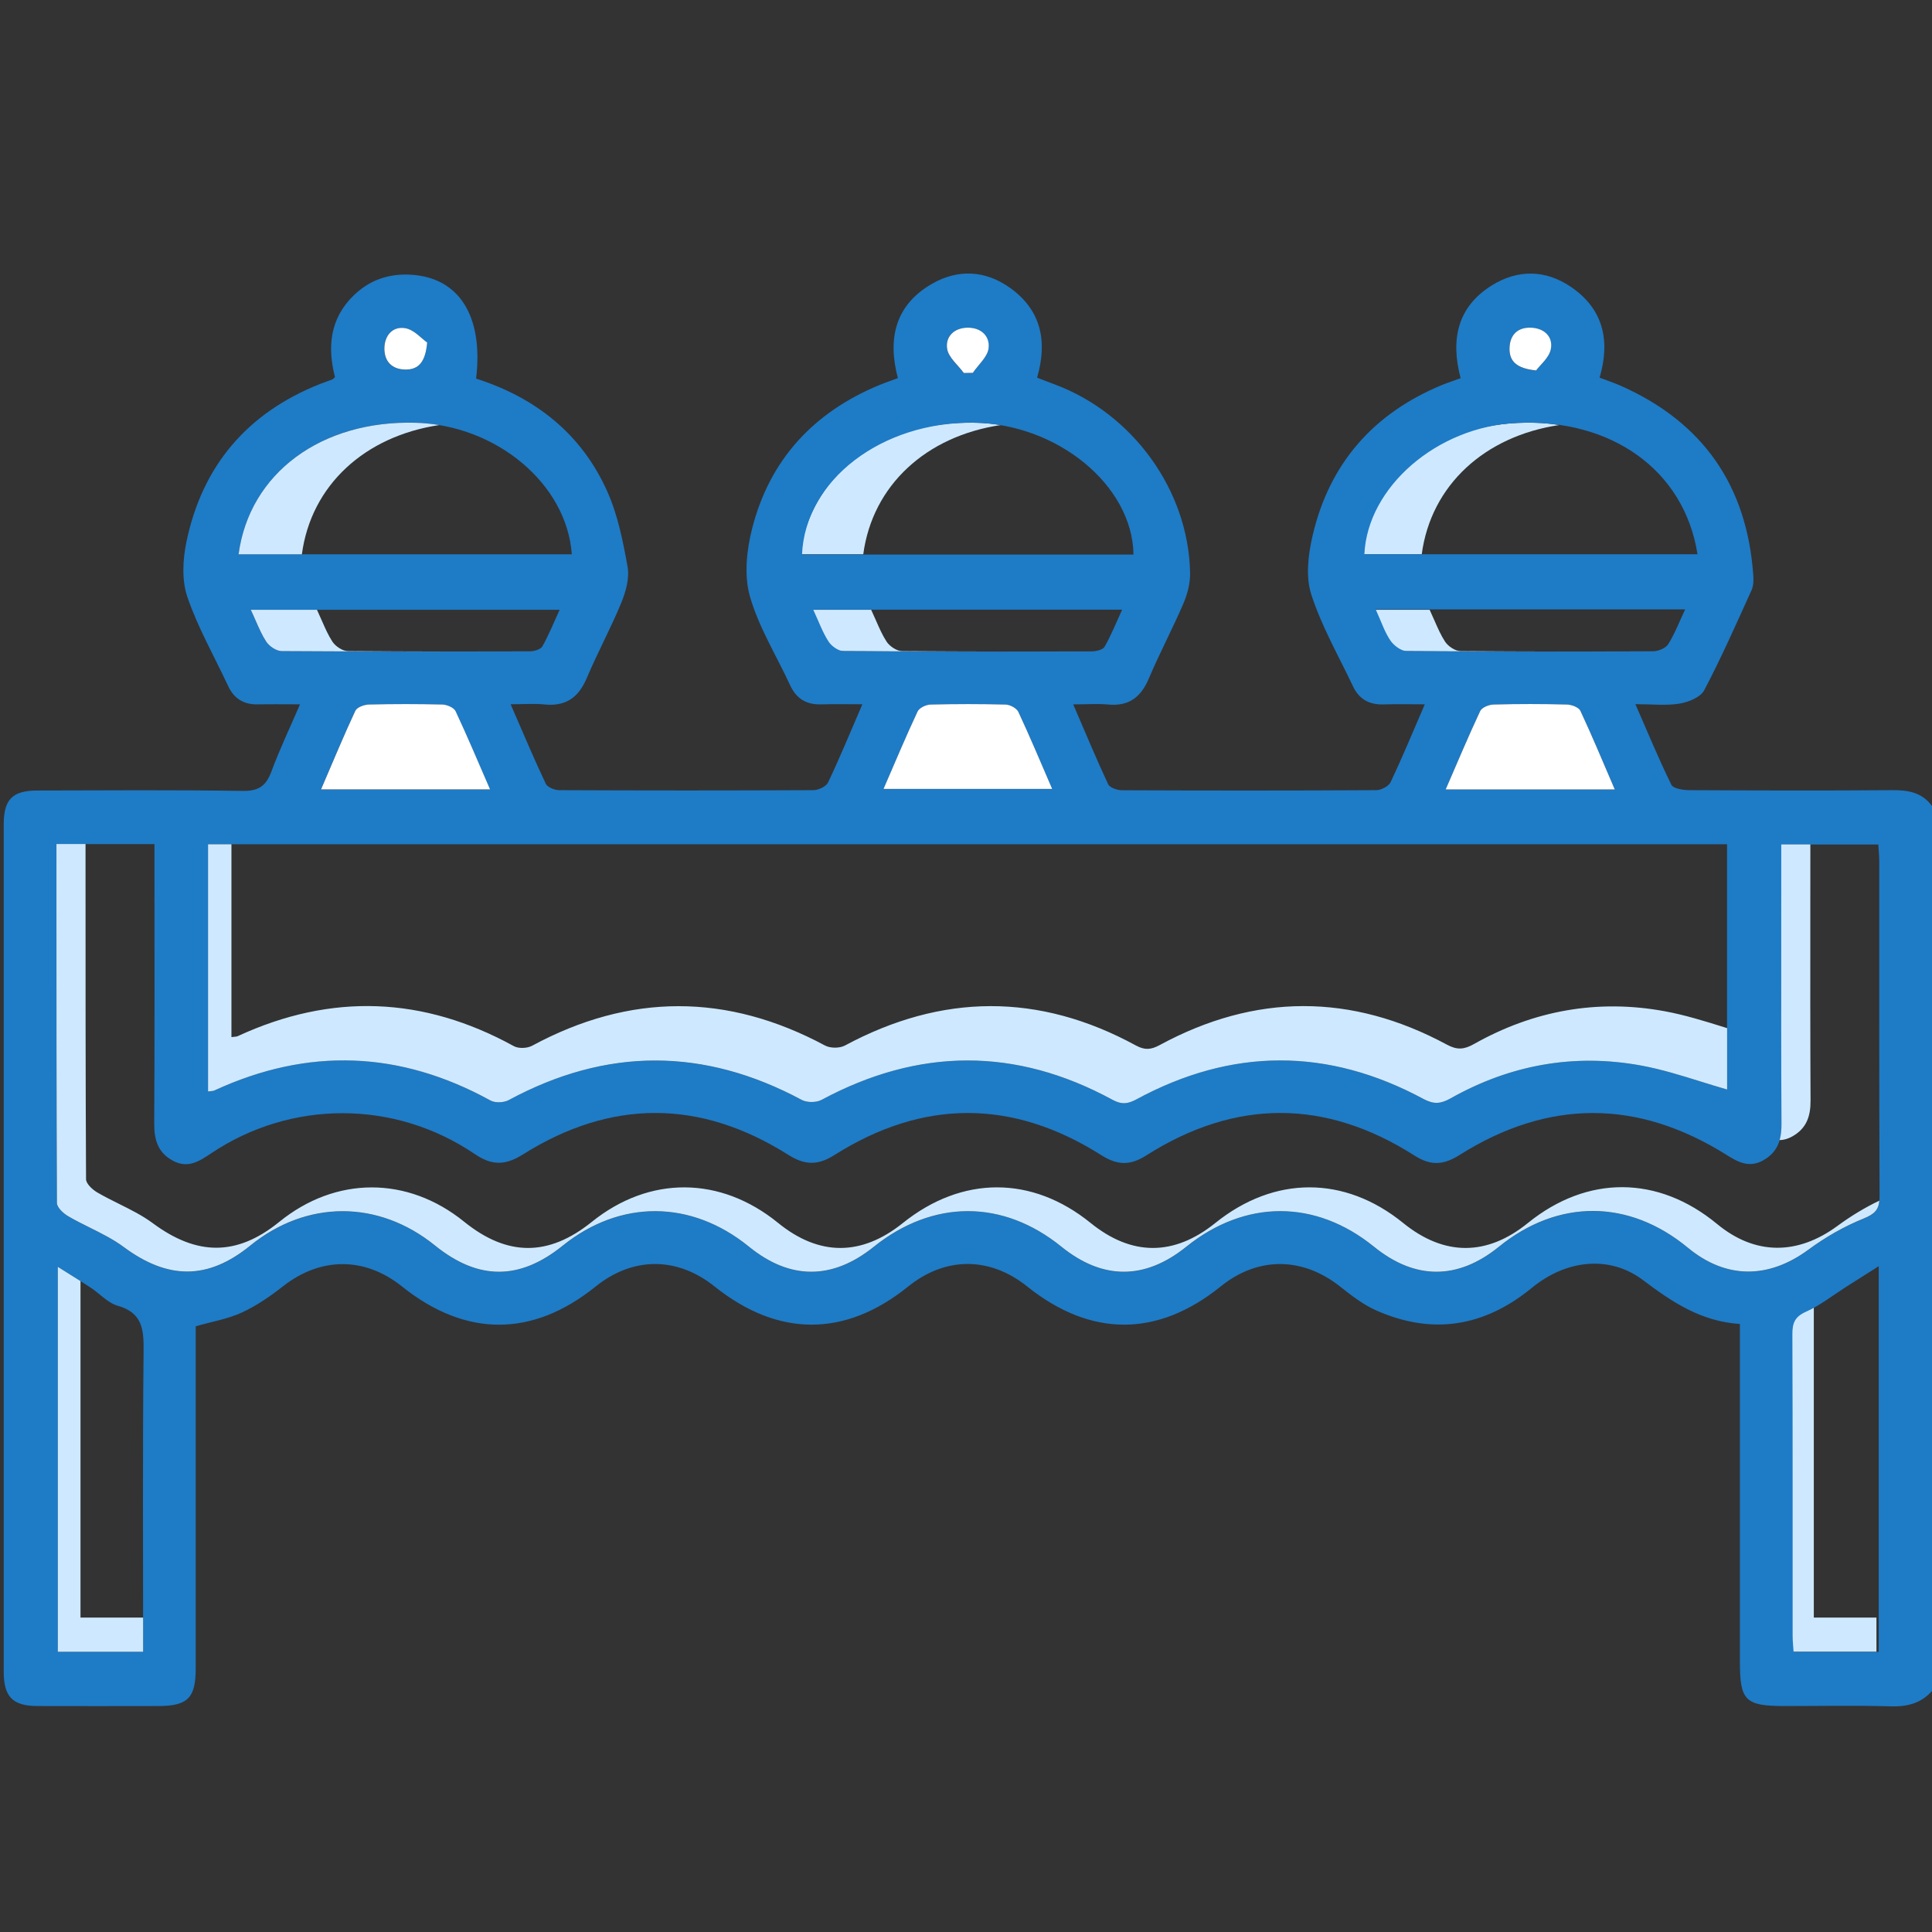 <svg xmlns="http://www.w3.org/2000/svg" width="140" height="140" viewBox="0 0 140 140" fill="none"><rect x="0" y="0" width="140" height="140" fill="#333333" stroke="none"/><g clip-path="url(#clip0_53_213)"><path fill-rule="evenodd" clip-rule="evenodd" d="M111.274 30.636C104.446 30.439 99.225 34.282 98.438 40.166H103.024C103.696 35.142 107.601 31.605 112.98 30.802C112.421 30.709 111.851 30.652 111.274 30.636Z" fill="#CEE9FF"></path><path fill-rule="evenodd" clip-rule="evenodd" d="M101.044 47.181C105.029 47.21 109.016 47.216 113.002 47.211C110.614 47.208 108.226 47.198 105.839 47.181C105.456 47.181 104.942 46.838 104.719 46.503C104.417 46.041 104.193 45.529 103.947 44.968C103.837 44.718 103.723 44.458 103.596 44.188H98.802C98.929 44.458 99.043 44.718 99.153 44.968C99.398 45.529 99.623 46.041 99.925 46.503C100.147 46.838 100.661 47.181 101.044 47.181Z" fill="#CEE9FF"></path><path fill-rule="evenodd" clip-rule="evenodd" d="M70.806 30.636C63.977 30.439 58.756 34.282 57.969 40.166H62.555C63.228 35.142 67.133 31.605 72.511 30.802C71.952 30.709 71.383 30.652 70.806 30.636Z" fill="#CEE9FF"></path><path fill-rule="evenodd" clip-rule="evenodd" d="M60.575 47.181C64.561 47.21 68.547 47.216 72.534 47.211C70.145 47.208 67.757 47.198 65.37 47.181C64.987 47.181 64.473 46.838 64.251 46.503C63.948 46.041 63.724 45.529 63.478 44.968C63.369 44.718 63.255 44.458 63.128 44.188H58.333C58.461 44.458 58.574 44.718 58.684 44.968C58.93 45.529 59.154 46.041 59.456 46.503C59.679 46.838 60.193 47.181 60.575 47.181Z" fill="#CEE9FF"></path><path fill-rule="evenodd" clip-rule="evenodd" d="M131.436 92.832C131.187 92.674 130.931 92.515 130.664 92.349C130.387 92.176 130.098 91.996 129.792 91.802V119.693H135.975C135.975 118.865 135.974 118.039 135.974 117.214H131.436V92.832Z" fill="#CEE9FF"></path><path d="M140 122.533C139.191 123.448 138.181 123.685 136.974 123.648C134.429 123.572 131.881 123.627 129.332 123.627C126.474 123.627 126.08 123.24 126.08 120.44C126.08 112.798 126.08 105.16 126.08 97.519C126.08 97.03 126.08 96.538 126.08 95.94C123.266 95.761 121.158 94.347 119.058 92.761C116.656 90.949 113.513 91.263 111.008 93.319C107.556 96.155 103.775 96.768 99.688 94.941C98.751 94.522 97.905 93.855 97.088 93.213C94.365 91.066 91.142 91.051 88.455 93.22C83.88 96.913 79.045 96.913 74.43 93.22C71.713 91.047 68.505 91.051 65.807 93.228C61.239 96.913 56.39 96.91 51.778 93.22C49.066 91.051 45.857 91.055 43.156 93.231C38.58 96.917 33.742 96.913 29.127 93.22C26.418 91.051 23.213 91.08 20.493 93.22C19.571 93.946 18.579 94.624 17.522 95.112C16.512 95.579 15.374 95.765 14.182 96.108C14.182 96.567 14.182 97.059 14.182 97.552C14.182 105.328 14.182 113.105 14.182 120.881C14.182 123.054 13.61 123.623 11.444 123.627C8.535 123.63 5.622 123.638 2.712 123.627C0.919 123.619 0.27 122.959 0.27 121.14C0.266 100.672 0.266 80.208 0.27 59.741C0.27 57.918 0.904 57.287 2.723 57.283C7.682 57.272 12.64 57.236 17.595 57.312C18.75 57.331 19.283 56.944 19.666 55.909C20.26 54.305 21 52.759 21.74 51.038C20.584 51.038 19.633 51.023 18.681 51.042C17.657 51.063 16.953 50.622 16.523 49.693C15.524 47.553 14.335 45.478 13.577 43.258C13.165 42.055 13.242 40.553 13.508 39.269C14.656 33.746 17.919 29.921 23.18 27.829C23.476 27.712 23.778 27.613 24.077 27.5C24.117 27.486 24.143 27.446 24.274 27.329C23.723 25.178 23.884 23.085 25.648 21.39C26.793 20.289 28.164 19.819 29.75 19.906C33.257 20.096 35.04 22.885 34.501 27.435C38.799 28.809 42.135 31.431 43.998 35.594C44.764 37.304 45.146 39.215 45.478 41.078C45.624 41.898 45.35 42.879 45.019 43.684C44.26 45.529 43.298 47.29 42.521 49.131C41.927 50.538 41.008 51.202 39.466 51.049C38.719 50.972 37.957 51.034 37.002 51.034C37.895 53.08 38.679 54.954 39.546 56.788C39.67 57.046 40.184 57.258 40.52 57.258C46.659 57.287 52.799 57.287 58.938 57.258C59.303 57.258 59.861 56.999 60.003 56.704C60.856 54.906 61.615 53.065 62.49 51.034C61.389 51.034 60.455 51.013 59.526 51.042C58.45 51.075 57.71 50.644 57.254 49.653C56.266 47.509 54.979 45.453 54.341 43.214C53.911 41.705 54.1 39.867 54.502 38.3C55.774 33.305 58.96 29.87 63.722 27.902C64.138 27.73 64.56 27.588 65.064 27.402C64.305 24.544 64.863 22.108 67.528 20.57C69.417 19.48 71.411 19.585 73.19 20.858C75.429 22.455 75.928 24.697 75.152 27.369C75.589 27.537 75.997 27.694 76.406 27.847C82.086 29.954 86.133 35.54 86.239 41.519C86.253 42.255 86.049 43.046 85.754 43.732C84.966 45.566 84.025 47.337 83.245 49.175C82.673 50.524 81.802 51.191 80.307 51.053C79.541 50.983 78.765 51.042 77.769 51.042C78.641 53.065 79.432 54.968 80.303 56.831C80.423 57.083 80.963 57.265 81.313 57.265C87.453 57.291 93.592 57.294 99.732 57.258C100.089 57.258 100.629 56.973 100.771 56.675C101.62 54.881 102.379 53.043 103.246 51.038C102.123 51.038 101.183 51.013 100.249 51.045C99.225 51.078 98.485 50.663 98.051 49.747C97.001 47.531 95.758 45.376 95.014 43.057C94.602 41.774 94.799 40.166 95.12 38.795C96.341 33.567 99.538 29.943 104.508 27.891C104.719 27.803 104.934 27.73 105.146 27.654C105.354 27.577 105.561 27.508 105.842 27.406C105.117 24.657 105.569 22.28 108.07 20.701C109.973 19.502 112.004 19.534 113.852 20.799C116.167 22.385 116.71 24.66 115.912 27.366C116.466 27.577 116.973 27.745 117.458 27.96C123.415 30.607 126.598 35.2 127.05 41.694C127.076 42.047 127.065 42.452 126.926 42.762C125.818 45.201 124.739 47.655 123.492 50.021C123.226 50.528 122.351 50.878 121.705 50.987C120.735 51.147 119.722 51.027 118.508 51.027C119.408 53.087 120.199 55.008 121.115 56.868C121.249 57.145 121.957 57.254 122.402 57.258C127.313 57.283 132.227 57.298 137.138 57.258C138.294 57.247 139.278 57.433 140 58.403V122.536V122.533ZM15.075 79.089C15.276 79.06 15.418 79.071 15.528 79.02C22.323 75.877 28.981 76.14 35.54 79.749C35.879 79.935 36.506 79.906 36.856 79.716C43.94 75.895 50.998 75.903 58.085 79.702C58.465 79.906 59.143 79.906 59.522 79.702C66.558 75.921 73.588 75.87 80.606 79.694C81.255 80.048 81.703 80.008 82.33 79.669C89.257 75.91 96.217 75.899 103.152 79.64C103.895 80.041 104.398 79.993 105.113 79.588C109.426 77.16 114.064 76.318 118.927 77.215C121.042 77.605 123.087 78.364 125.147 78.951V61.177H15.075V79.089ZM4.094 61.159C4.094 69.916 4.083 78.549 4.131 87.183C4.131 87.511 4.597 87.938 4.947 88.142C6.271 88.915 7.747 89.465 8.969 90.369C12.166 92.739 15.054 92.772 18.131 90.275C22.225 86.95 27.428 86.946 31.526 90.26C34.657 92.794 37.64 92.797 40.779 90.275C44.96 86.913 50.094 86.939 54.279 90.347C57.251 92.765 60.313 92.768 63.317 90.358C67.616 86.909 72.68 86.906 76.923 90.351C79.906 92.768 82.961 92.768 85.962 90.355C90.245 86.909 95.331 86.909 99.571 90.351C102.546 92.768 105.634 92.768 108.609 90.358C112.915 86.869 118.041 86.895 122.318 90.424C125.081 92.706 128.151 92.695 131.049 90.562C132.278 89.658 133.642 88.874 135.053 88.306C135.935 87.952 136.205 87.609 136.201 86.683C136.165 78.59 136.179 70.492 136.176 62.398C136.176 62.001 136.132 61.607 136.11 61.195H129.081C129.081 61.79 129.081 62.282 129.081 62.778C129.081 69.008 129.062 75.239 129.095 81.47C129.103 82.626 128.8 83.508 127.761 84.088C126.762 84.642 125.964 84.226 125.114 83.69C118.665 79.64 112.19 79.64 105.755 83.701C104.606 84.427 103.684 84.489 102.514 83.745C96.046 79.618 89.523 79.621 83.052 83.734C81.889 84.474 80.963 84.441 79.811 83.712C73.38 79.632 66.894 79.636 60.462 83.701C59.248 84.47 58.308 84.434 57.108 83.675C50.721 79.643 44.264 79.643 37.877 83.665C36.611 84.459 35.645 84.467 34.413 83.632C28.598 79.683 21.084 79.691 15.291 83.581C14.43 84.157 13.617 84.689 12.542 84.117C11.426 83.522 11.167 82.578 11.175 81.382C11.211 75.152 11.193 68.921 11.193 62.69C11.193 62.202 11.193 61.717 11.193 61.166H4.094V61.159ZM58.118 40.184H82.137C82.06 35.164 76.621 30.709 70.558 30.632C63.901 30.552 58.344 34.781 58.118 40.184ZM98.864 40.163H123.007C122.055 34.081 116.78 30.304 109.856 30.651C104.147 30.935 99.097 35.273 98.868 40.163H98.864ZM17.292 40.166H41.435C41.07 35.058 35.97 30.807 30.129 30.636C23.3 30.439 18.083 34.282 17.292 40.166ZM4.189 91.802V119.693H10.372C10.372 112.354 10.329 105.128 10.405 97.905C10.423 96.316 10.314 95.12 8.513 94.613C7.813 94.416 7.248 93.756 6.603 93.33C5.862 92.841 5.101 92.378 4.189 91.802ZM136.143 91.751C135.18 92.36 134.466 92.816 133.751 93.268C132.796 93.877 131.892 94.598 130.867 95.054C130.04 95.422 129.879 95.896 129.883 96.709C129.912 103.983 129.897 111.256 129.901 118.53C129.901 118.923 129.948 119.317 129.97 119.704H136.139V91.747L136.143 91.751ZM40.553 44.188H18.174C18.587 45.066 18.86 45.839 19.297 46.503C19.516 46.838 20.034 47.177 20.417 47.181C26.41 47.224 32.408 47.217 38.402 47.195C38.712 47.195 39.175 47.06 39.302 46.838C39.761 46.029 40.108 45.154 40.553 44.188ZM58.931 44.18C59.332 45.044 59.606 45.817 60.04 46.488C60.258 46.827 60.761 47.181 61.137 47.184C67.131 47.228 73.124 47.221 79.122 47.199C79.439 47.199 79.92 47.082 80.044 46.864C80.518 46.032 80.876 45.135 81.313 44.18H58.931ZM99.688 44.158C100.096 45.055 100.333 45.795 100.753 46.411C101.001 46.78 101.533 47.177 101.938 47.181C107.888 47.228 113.838 47.224 119.787 47.192C120.163 47.192 120.695 46.977 120.881 46.685C121.352 45.941 121.669 45.099 122.114 44.158H99.688ZM117.013 57.21C116.156 55.223 115.38 53.349 114.523 51.516C114.403 51.26 113.881 51.067 113.539 51.056C111.767 51.013 109.995 51.009 108.227 51.056C107.891 51.063 107.384 51.271 107.26 51.53C106.396 53.364 105.616 55.234 104.759 57.21H117.017H117.013ZM35.503 57.207C34.65 55.245 33.87 53.375 33.006 51.541C32.882 51.279 32.379 51.067 32.043 51.06C30.275 51.013 28.503 51.013 26.731 51.06C26.389 51.067 25.863 51.257 25.743 51.512C24.887 53.346 24.11 55.22 23.257 57.21H35.499L35.503 57.207ZM64.017 57.178H76.245C75.392 55.212 74.63 53.382 73.792 51.589C73.668 51.319 73.19 51.071 72.869 51.063C71.057 51.013 69.242 51.016 67.43 51.063C67.105 51.071 66.617 51.3 66.493 51.563C65.65 53.36 64.885 55.191 64.021 57.181L64.017 57.178ZM69.832 27.03C70.051 27.03 70.266 27.023 70.485 27.023C70.89 26.432 71.553 25.871 71.63 25.24C71.739 24.361 71.079 23.734 70.102 23.749C69.121 23.764 68.487 24.405 68.626 25.284C68.728 25.915 69.409 26.454 69.832 27.03ZM111.304 26.852C111.588 26.462 112.252 25.933 112.372 25.302C112.543 24.398 111.88 23.782 110.932 23.753C109.973 23.72 109.408 24.27 109.379 25.226C109.349 26.184 109.893 26.706 111.304 26.852ZM30.946 24.828C30.548 24.551 30.009 23.906 29.371 23.793C28.452 23.629 27.854 24.314 27.847 25.255C27.84 26.199 28.397 26.768 29.36 26.786C30.33 26.8 30.822 26.235 30.946 24.828Z" fill="#1E7BC6"></path><path fill-rule="evenodd" clip-rule="evenodd" d="M16.771 61.177V75.152H16.778C16.848 75.141 16.911 75.136 16.968 75.131C17.072 75.122 17.157 75.115 17.23 75.082C24.026 71.943 30.683 72.202 37.242 75.811C37.581 75.997 38.208 75.968 38.558 75.779C45.642 71.954 52.7 71.962 59.788 75.764C60.167 75.968 60.845 75.968 61.224 75.764C68.261 71.983 75.287 71.932 82.308 75.757C82.957 76.11 83.406 76.07 84.033 75.731C90.96 71.976 97.92 71.962 104.854 75.702C105.594 76.1 106.097 76.056 106.816 75.651C111.125 73.223 115.763 72.381 120.63 73.278C122.087 73.546 123.511 73.99 124.93 74.432C125.005 74.455 125.079 74.479 125.154 74.502V78.951C124.514 78.768 123.875 78.569 123.234 78.37C121.816 77.928 120.391 77.484 118.934 77.215C114.067 76.318 109.43 77.16 105.12 79.588C104.402 79.993 103.899 80.037 103.159 79.64C96.225 75.899 89.265 75.913 82.338 79.669C81.71 80.008 81.262 80.048 80.613 79.694C73.591 75.87 66.566 75.921 59.529 79.702C59.15 79.906 58.472 79.906 58.093 79.702C51.005 75.899 43.947 75.892 36.863 79.716C36.513 79.906 35.886 79.935 35.547 79.749C28.988 76.14 22.331 75.881 15.535 79.02C15.462 79.053 15.377 79.06 15.273 79.069C15.216 79.073 15.153 79.079 15.083 79.089H15.075V61.177H16.771Z" fill="#CEE9FF"></path><path fill-rule="evenodd" clip-rule="evenodd" d="M6.198 61.159H4.094L4.091 61.152C4.091 62.248 4.091 63.342 4.09 64.435C4.09 72.071 4.089 79.623 4.127 87.175C4.131 87.504 4.594 87.93 4.944 88.134C5.451 88.43 5.98 88.694 6.51 88.957C7.361 89.381 8.212 89.804 8.965 90.362C12.162 92.732 15.05 92.765 18.127 90.267C22.221 86.942 27.42 86.935 31.522 90.253C34.657 92.787 37.64 92.79 40.775 90.267C44.953 86.906 50.09 86.935 54.276 90.34C57.247 92.757 60.309 92.761 63.313 90.351C67.612 86.906 72.672 86.902 76.92 90.344C79.902 92.757 82.957 92.761 85.958 90.347C90.238 86.906 95.328 86.902 99.568 90.344C102.543 92.757 105.631 92.761 108.606 90.351C112.911 86.862 118.041 86.888 122.314 90.417C125.074 92.699 128.147 92.688 131.046 90.555C132.274 89.651 133.638 88.867 135.049 88.298C135.818 87.987 136.122 87.686 136.185 87.003C135.121 87.512 134.098 88.136 133.154 88.831C130.255 90.963 127.182 90.975 124.422 88.692C120.149 85.163 115.019 85.138 110.713 88.627C107.738 91.037 104.65 91.033 101.675 88.619C97.435 85.178 92.346 85.181 88.066 88.623C85.065 91.037 82.01 91.033 79.028 88.619C74.78 85.178 69.72 85.181 65.421 88.627C62.417 91.037 59.355 91.033 56.383 88.616C52.198 85.21 47.061 85.181 42.883 88.543C39.747 91.066 36.765 91.062 33.63 88.528C29.528 85.21 24.329 85.218 20.235 88.543C17.158 91.04 14.27 91.007 11.073 88.638C10.319 88.08 9.469 87.657 8.617 87.233C8.088 86.97 7.559 86.706 7.051 86.41C6.701 86.206 6.238 85.779 6.235 85.451C6.197 77.899 6.197 70.346 6.198 62.711C6.198 62.194 6.198 61.676 6.198 61.159ZM131.185 61.188H129.077V62.77C129.077 64.41 129.076 66.051 129.075 67.691C129.071 72.281 129.067 76.872 129.092 81.463C129.094 81.884 129.056 82.269 128.956 82.617C129.244 82.611 129.544 82.534 129.865 82.356C130.908 81.776 131.207 80.894 131.199 79.738C131.175 75.147 131.179 70.556 131.182 65.965C131.184 64.373 131.185 62.781 131.185 61.188Z" fill="#CEE9FF"></path><path fill-rule="evenodd" clip-rule="evenodd" d="M30.125 30.636C23.297 30.439 18.076 34.282 17.289 40.166H21.875C22.547 35.142 26.452 31.605 31.831 30.802C31.272 30.709 30.702 30.652 30.125 30.636Z" fill="#CEE9FF"></path><path fill-rule="evenodd" clip-rule="evenodd" d="M5.833 92.832C5.584 92.674 5.329 92.515 5.062 92.349C4.784 92.176 4.495 91.996 4.189 91.802V119.693H10.372C10.372 118.865 10.372 118.039 10.371 117.214H5.833V92.832Z" fill="#CEE9FF"></path><path fill-rule="evenodd" clip-rule="evenodd" d="M20.417 47.181C24.402 47.21 28.389 47.216 32.375 47.211C29.986 47.208 27.598 47.198 25.211 47.181C24.828 47.181 24.314 46.838 24.092 46.503C23.789 46.041 23.565 45.529 23.319 44.968C23.21 44.718 23.096 44.458 22.969 44.188H18.174C18.302 44.458 18.416 44.718 18.525 44.968C18.771 45.529 18.995 46.041 19.297 46.503C19.52 46.838 20.034 47.181 20.417 47.181Z" fill="#CEE9FF"></path><path d="M117.017 57.207H104.759C105.616 55.234 106.4 53.36 107.26 51.527C107.381 51.268 107.891 51.06 108.227 51.053C109.998 51.005 111.77 51.005 113.539 51.053C113.881 51.06 114.403 51.253 114.523 51.512C115.38 53.346 116.156 55.22 117.013 57.207H117.017Z" fill="white"></path><path d="M35.507 57.203H23.264C24.121 55.212 24.894 53.339 25.75 51.505C25.871 51.249 26.396 51.06 26.738 51.053C28.507 51.009 30.279 51.009 32.05 51.053C32.386 51.06 32.889 51.275 33.013 51.534C33.873 53.368 34.657 55.238 35.51 57.2L35.507 57.203Z" fill="white"></path><path d="M64.021 57.174C64.885 55.183 65.65 53.353 66.493 51.556C66.617 51.293 67.105 51.063 67.43 51.056C69.242 51.009 71.057 51.009 72.869 51.056C73.19 51.063 73.664 51.315 73.792 51.581C74.63 53.375 75.396 55.205 76.245 57.17H64.017L64.021 57.174Z" fill="white"></path><path d="M69.84 27.027C69.417 26.447 68.735 25.911 68.633 25.28C68.494 24.402 69.129 23.76 70.109 23.745C71.09 23.731 71.746 24.358 71.637 25.236C71.56 25.867 70.893 26.429 70.492 27.019C70.273 27.019 70.058 27.027 69.84 27.027Z" fill="white"></path><path d="M111.311 26.844C109.9 26.702 109.357 26.181 109.386 25.218C109.415 24.259 109.98 23.712 110.939 23.745C111.891 23.778 112.554 24.391 112.379 25.295C112.259 25.925 111.595 26.454 111.311 26.844Z" fill="white"></path><path d="M30.953 24.821C30.829 26.228 30.337 26.793 29.367 26.779C28.405 26.764 27.847 26.192 27.854 25.247C27.861 24.307 28.459 23.621 29.378 23.785C30.012 23.898 30.552 24.544 30.953 24.821Z" fill="white"></path></g><defs><clipPath id="clip0_53_213"><rect width="140" height="140" fill="white"></rect></clipPath></defs></svg>